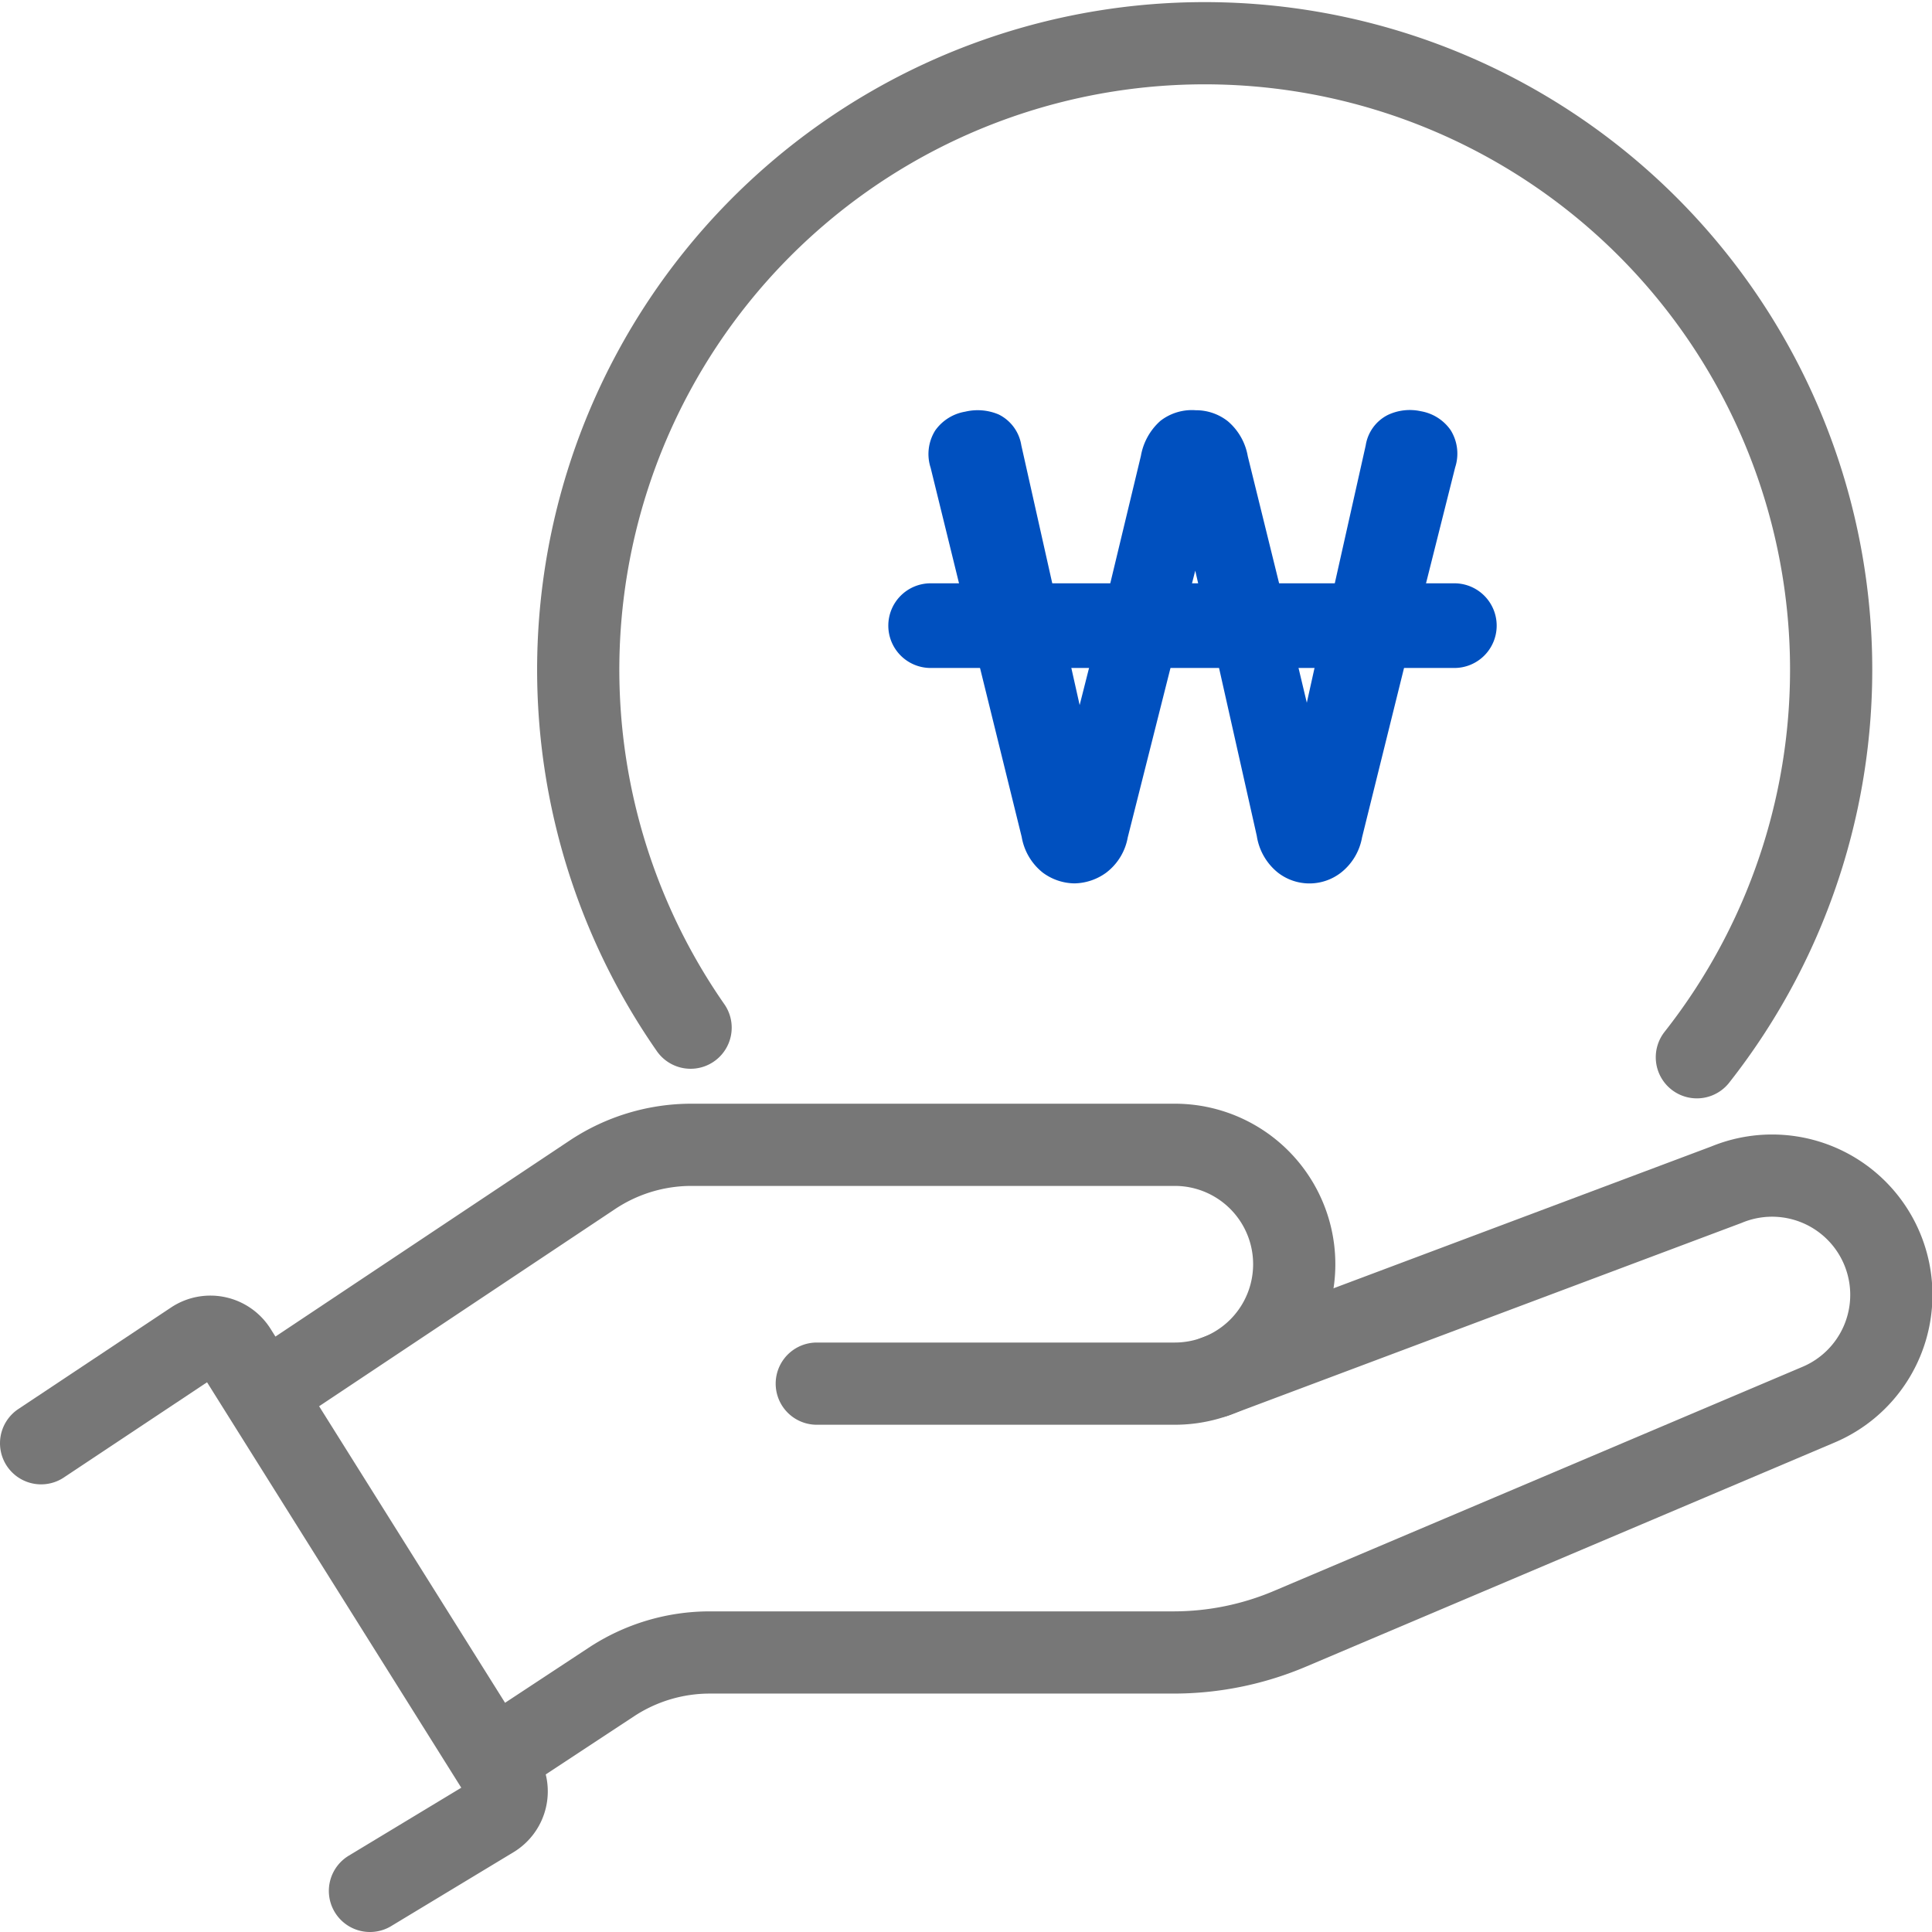 <svg xmlns="http://www.w3.org/2000/svg" viewBox="0 0 47 47"><defs><style>.cls-1{fill:none;stroke:#777;stroke-linecap:round;stroke-linejoin:round;stroke-width:2px;}.cls-2{fill:#0050bf;stroke:#0050bf;stroke-miterlimit:10;stroke-width:0.5px;}</style></defs><title>benefit_icon05</title><g id="Layer_2" data-name="Layer 2"><g id="레이어_1" data-name="레이어 1"><g id="save-salary"><path class="cls-1" d="M1,35.11l3.73-2.48a.73.73,0,0,1,1,.22L12.22,43.2a.73.73,0,0,1-.24,1L9,46"/><path class="cls-1" d="M19.87,33.66h8.71a2.9,2.9,0,1,0,0-5.81H16.83a4.35,4.35,0,0,0-2.42.73l-8,5.33"/><path class="cls-1" d="M29.56,33.49,42,28.82a2.9,2.9,0,1,1,2.22,5.36L31.39,39.62a7.26,7.26,0,0,1-2.83.58H17.26a4.35,4.35,0,0,0-2.39.72L12,42.81"/><path class="cls-1" d="M16.8,25a15.24,15.24,0,1,1,24.48.72"/></g><path class="cls-2" d="M29.08,10.23a1,1,0,0,1,.63.21,1.19,1.19,0,0,1,.4.71L31,14.76h1.6l.87-3.88a.75.75,0,0,1,.4-.56,1,1,0,0,1,.65-.07.86.86,0,0,1,.56.35.83.83,0,0,1,.08.7l-.87,3.46h1.22a.37.37,0,0,1,.34.16.68.68,0,0,1,.11.39.65.65,0,0,1-.11.37.37.37,0,0,1-.34.16H34l-1.11,4.48a1.15,1.15,0,0,1-.42.71,1,1,0,0,1-1.23,0,1.17,1.17,0,0,1-.42-.74l-1-4.45H28.32l-1.13,4.48a1.13,1.13,0,0,1-.43.71,1.1,1.1,0,0,1-.62.21,1.07,1.07,0,0,1-.62-.21,1.16,1.16,0,0,1-.42-.72L24,15.85H22.5a.37.37,0,0,1-.34-.16.65.65,0,0,1-.11-.37.68.68,0,0,1,.11-.39.37.37,0,0,1,.34-.16h1.23l-.85-3.46a.83.83,0,0,1,.08-.7.87.87,0,0,1,.57-.35,1.06,1.06,0,0,1,.66.05.76.76,0,0,1,.41.57l.87,3.88h1.66L28,11.14a1.23,1.23,0,0,1,.39-.71A1,1,0,0,1,29.08,10.23Zm-2.83,8,.61-2.41H25.71Zm2.35-3.49h.93l-.44-1.92Zm3.2,3.47.53-2.39h-1.1Z"/><path class="cls-2" d="M36.16,15.22a.78.78,0,0,0-.78-.78H22.64a.78.78,0,0,0-.78.78h0a.78.78,0,0,0,.78.78H35.38a.78.78,0,0,0,.78-.78Z"/></g></g></svg>